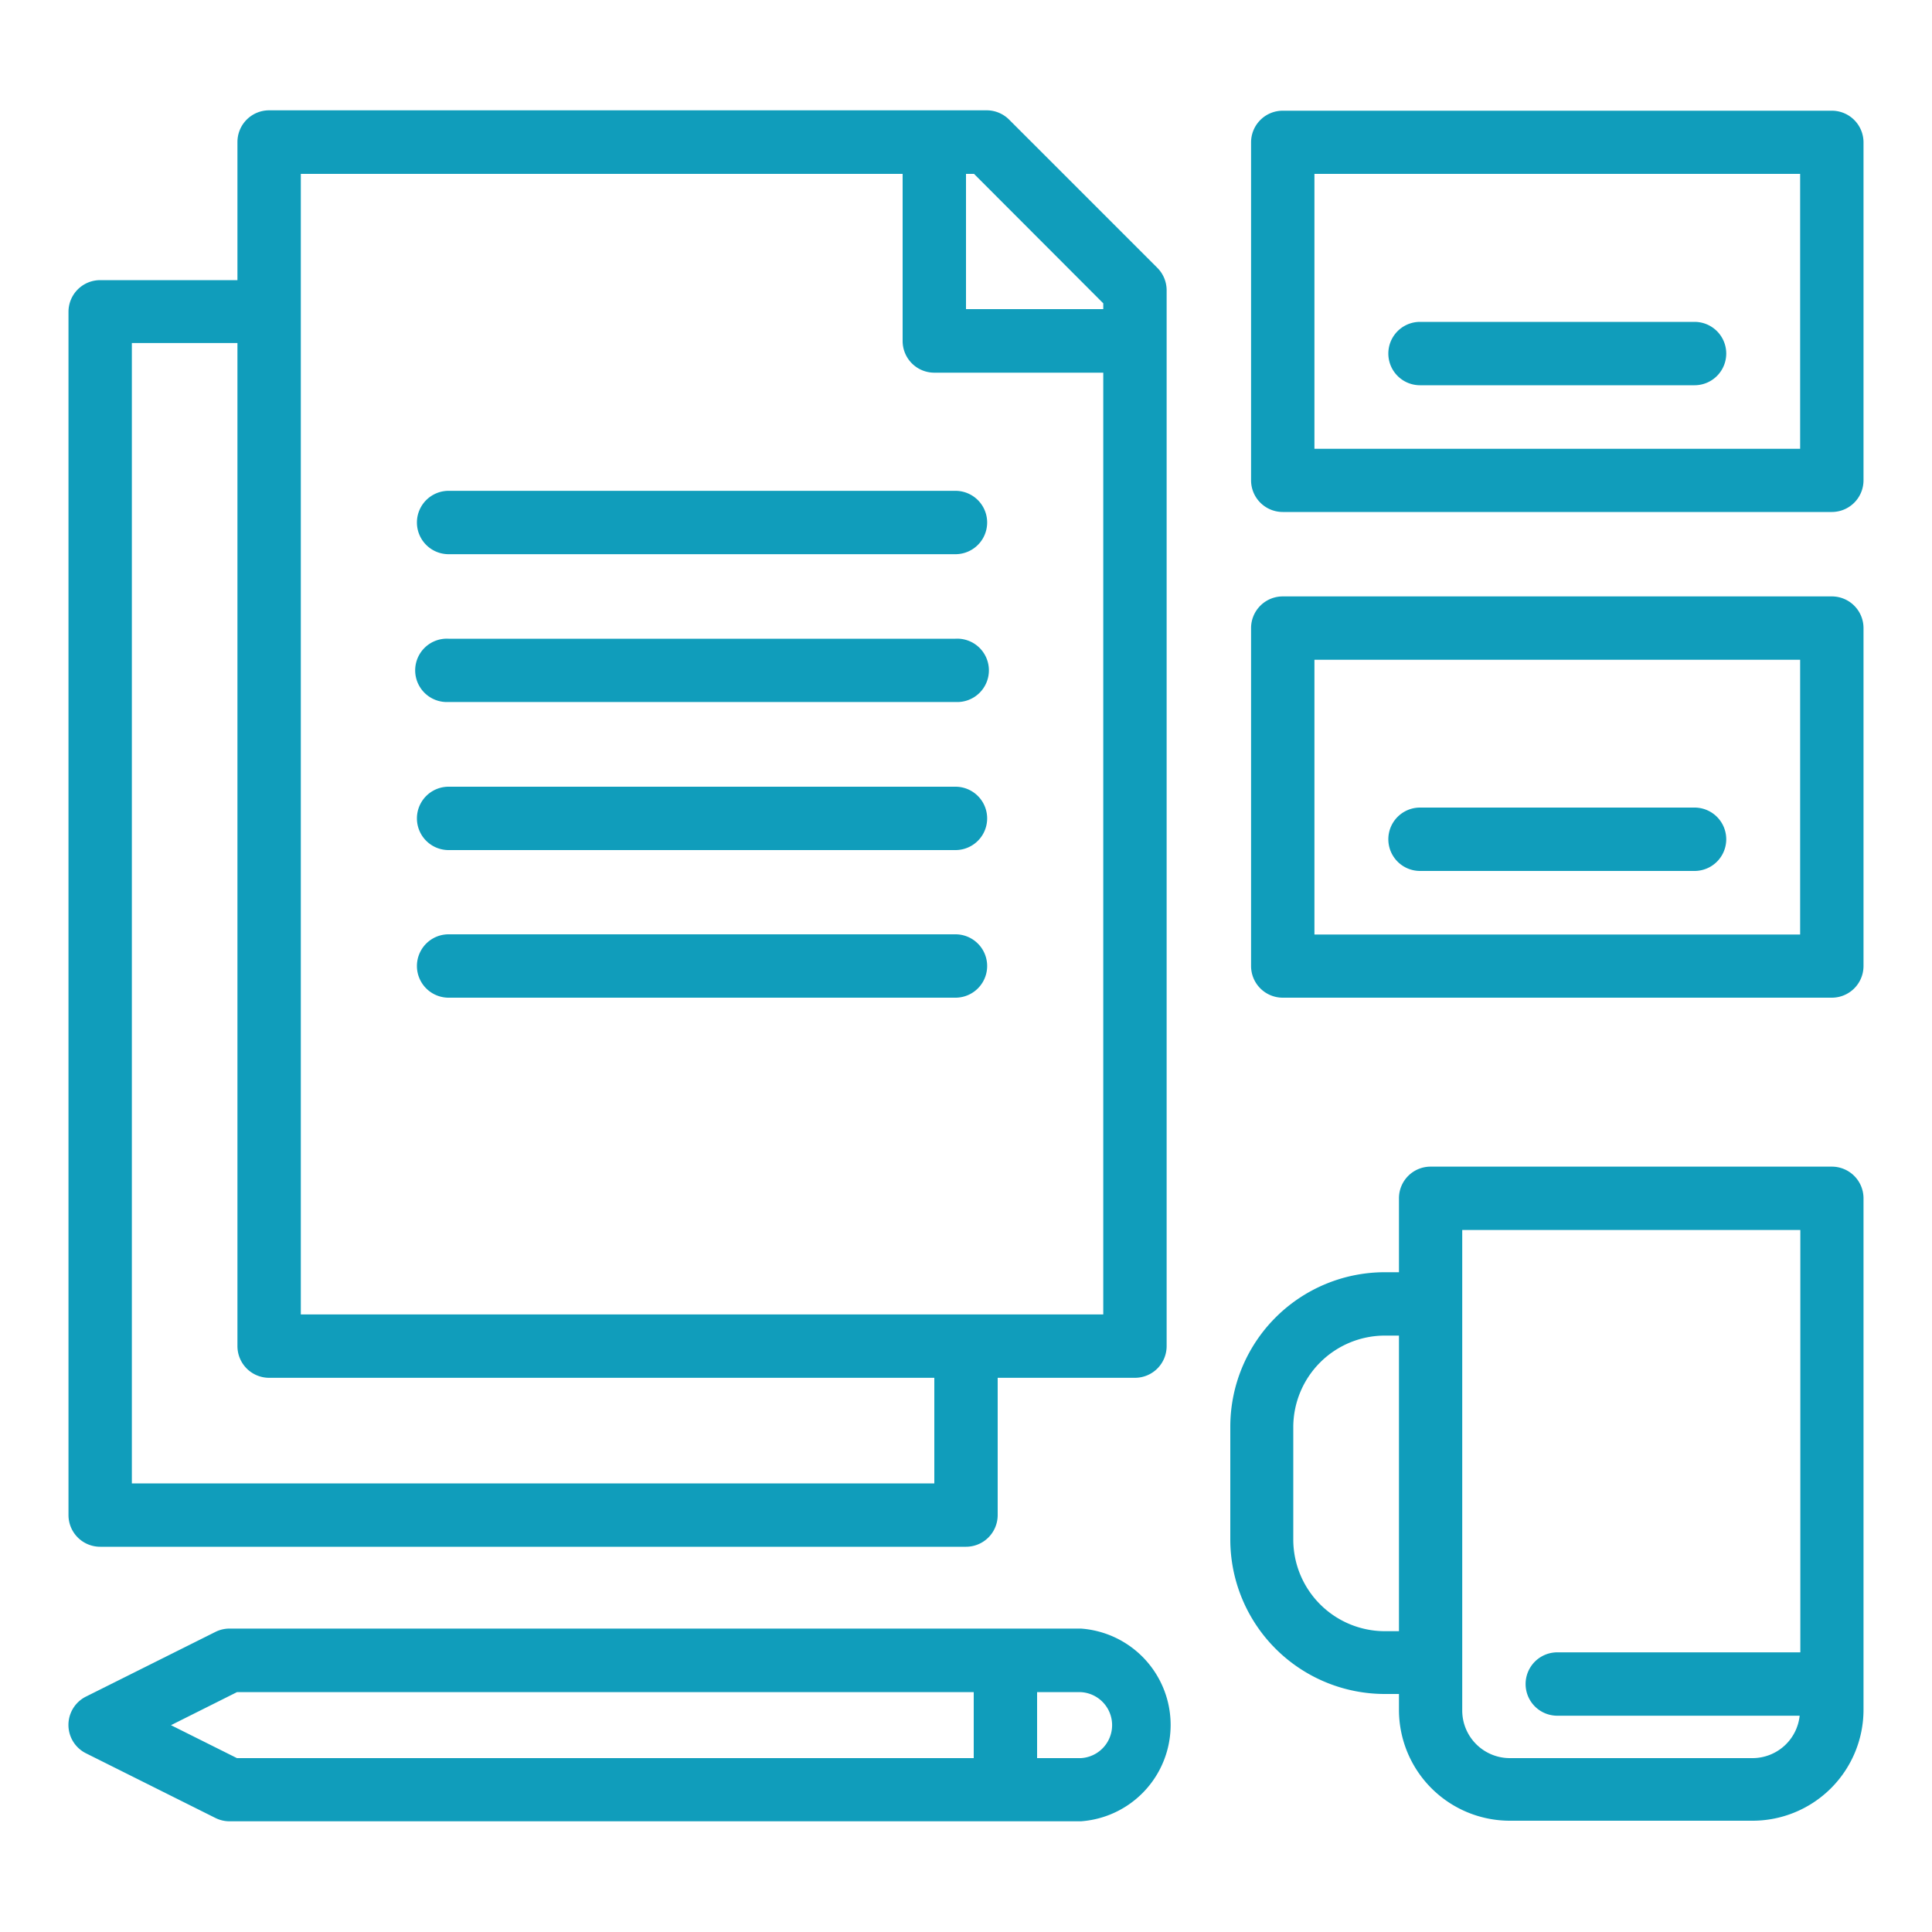 <svg id="Layer_1" data-name="Layer 1" xmlns="http://www.w3.org/2000/svg" viewBox="0 0 200 200"><defs><style>.cls-1{fill:#109dbb;}</style></defs><title>Icons_ALL</title><g id="_6" data-name="6"><path class="cls-1" d="M10.37,160.12H100a3.28,3.28,0,0,0,3.28-3.28V142.63h14.21a3.28,3.28,0,0,0,3.28-3.28V30a3.29,3.29,0,0,0-1-2.31L104.5,12.42a3.29,3.29,0,0,0-2.31-1H27.86a3.28,3.28,0,0,0-3.28,3.28V29H10.37a3.28,3.28,0,0,0-3.28,3.28V156.84A3.28,3.28,0,0,0,10.37,160.12ZM114.21,31.4V32H100V18h.83ZM31.14,18h62.3V35.3a3.28,3.28,0,0,0,3.28,3.28h17.49v97.49H31.14ZM13.65,35.51H24.58V139.35a3.28,3.28,0,0,0,3.28,3.28H96.72v10.93H13.65Z"/><path class="cls-1" d="M46.44,57.37H98.91a3.28,3.28,0,1,0,0-6.56H46.44a3.28,3.28,0,0,0,0,6.56Z"/><path class="cls-1" d="M46.44,88H98.91a3.28,3.28,0,0,0,0-6.56H46.44a3.28,3.28,0,1,0,0,6.56Z"/><path class="cls-1" d="M46.44,72.67H98.91a3.28,3.28,0,1,0,0-6.55H46.44a3.28,3.28,0,1,0,0,6.55Z"/><path class="cls-1" d="M46.44,103.28H98.91a3.28,3.28,0,0,0,0-6.56H46.44a3.28,3.28,0,0,0,0,6.56Z"/><path class="cls-1" d="M189.63,11.46H132.79a3.28,3.28,0,0,0-3.28,3.28v35A3.28,3.28,0,0,0,132.79,53h56.84a3.28,3.28,0,0,0,3.28-3.28v-35A3.28,3.28,0,0,0,189.63,11.46Zm-3.28,35H136.07V18h50.28Z"/><path class="cls-1" d="M147,39.88h28.42a3.28,3.28,0,1,0,0-6.56H147a3.28,3.28,0,0,0,0,6.56Z"/><path class="cls-1" d="M189.63,61.74H132.79A3.28,3.28,0,0,0,129.51,65v35a3.28,3.28,0,0,0,3.28,3.28h56.84a3.28,3.28,0,0,0,3.28-3.28V65A3.28,3.28,0,0,0,189.63,61.74Zm-3.28,35H136.07V68.3h50.28Z"/><path class="cls-1" d="M147,90.16h28.42a3.28,3.28,0,1,0,0-6.56H147a3.28,3.28,0,0,0,0,6.56Z"/><path class="cls-1" d="M189.63,120.77H148.09a3.27,3.27,0,0,0-3.27,3.28v7.65h-1.46a16,16,0,0,0-16,16v11.66a16,16,0,0,0,16,16h1.46v1.64a11.48,11.48,0,0,0,11.47,11.48h25.14a11.49,11.49,0,0,0,11.48-11.48v-53A3.28,3.28,0,0,0,189.63,120.77Zm-46.27,48.09a9.49,9.49,0,0,1-9.48-9.47V147.73a9.49,9.49,0,0,1,9.48-9.47h1.46v30.6ZM181.43,182H156.29a4.93,4.93,0,0,1-4.92-4.92V127.33h35v43.72H161.21a3.28,3.28,0,0,0,0,6.56H186.3A4.91,4.91,0,0,1,181.43,182Z"/><path class="cls-1" d="M111.89,168.59H23.76a3.28,3.28,0,0,0-1.47.35L8.9,175.63a3.28,3.28,0,0,0,0,5.87l13.39,6.69a3.28,3.28,0,0,0,1.47.35h88.13a10,10,0,0,0,0-19.95Zm-94.19,10,6.83-3.42H100.8V182H24.53ZM111.89,182h-4.53v-6.83h4.53a3.42,3.42,0,0,1,0,6.83Z"/></g></svg>